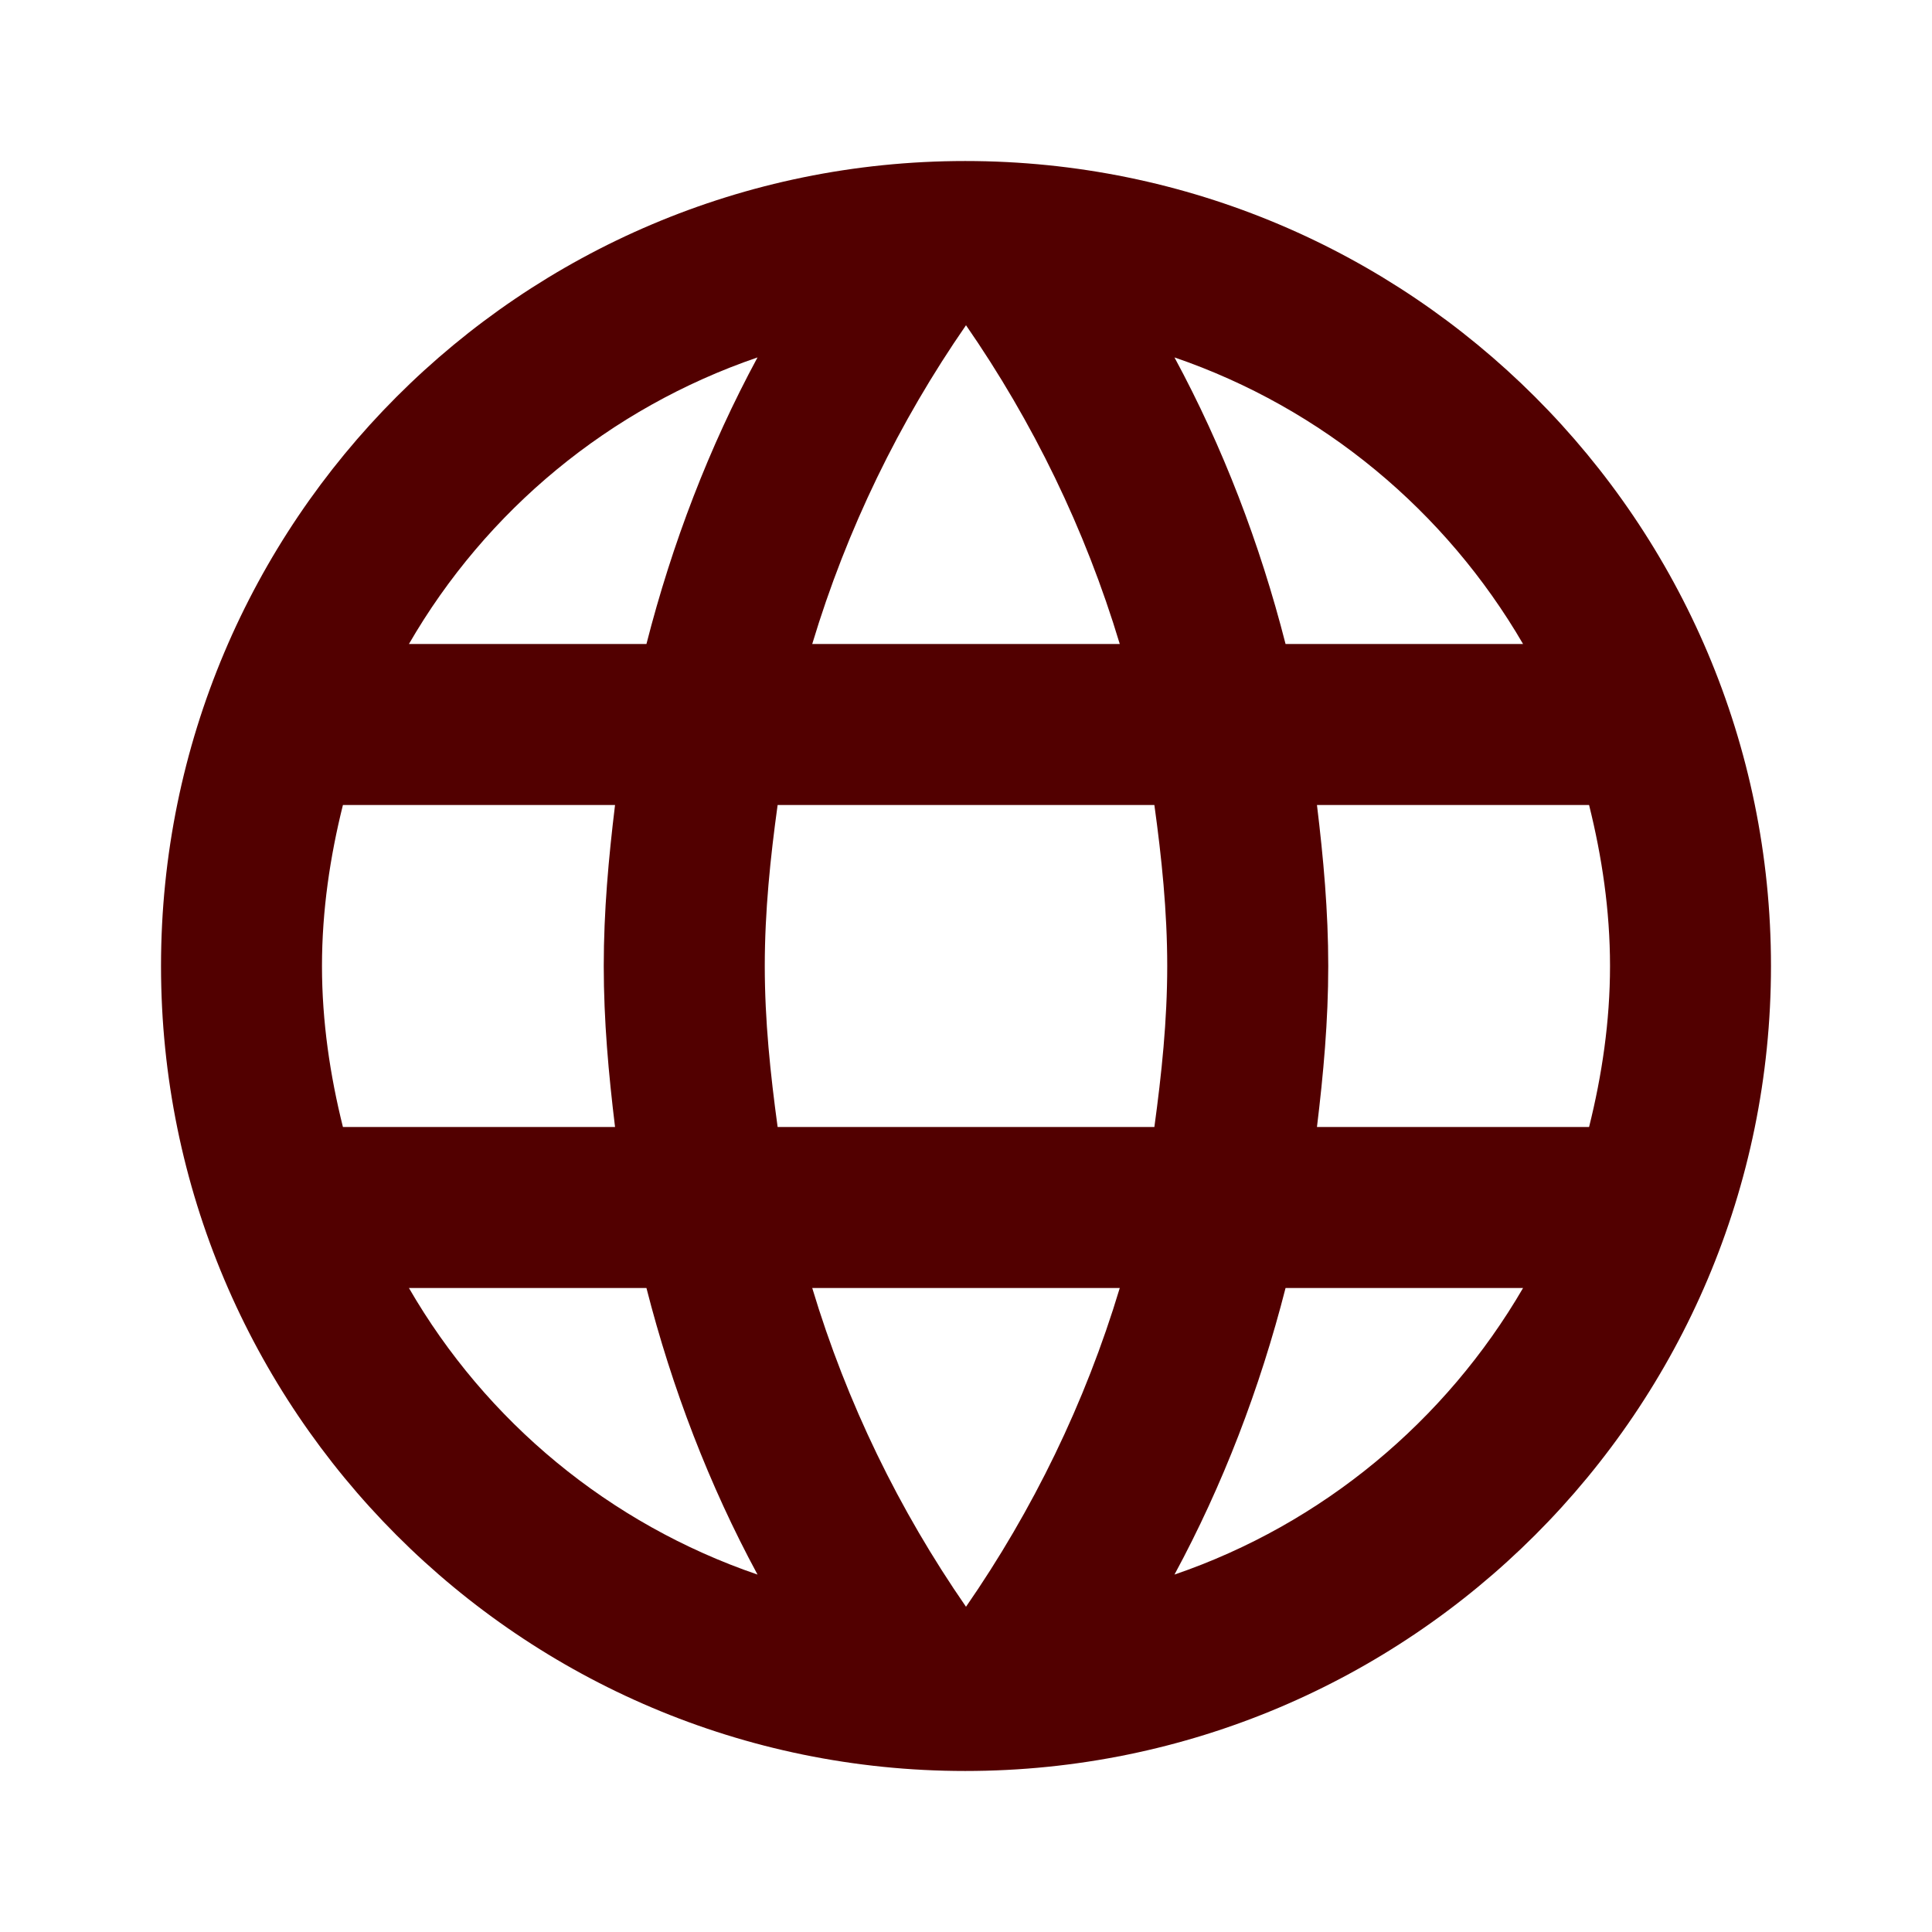 <svg width="32" height="32" viewBox="0 0 32 32" fill="none" xmlns="http://www.w3.org/2000/svg">
<g id="Icons/language_24px">
<path id="icon" fill-rule="evenodd" clip-rule="evenodd" d="M2.667 16C2.667 8.64 8.627 2.667 15.987 2.667C23.36 2.667 29.333 8.64 29.333 16C29.333 23.36 23.36 29.333 15.987 29.333C8.627 29.333 2.667 23.36 2.667 16ZM21.293 10.667H25.227C23.947 8.467 21.907 6.76 19.453 5.92C20.253 7.4 20.867 9 21.293 10.667ZM16 5.387C17.107 6.987 17.973 8.76 18.547 10.667H13.453C14.027 8.76 14.893 6.987 16 5.387ZM5.333 16C5.333 16.92 5.467 17.813 5.68 18.667H10.187C10.08 17.787 10 16.907 10 16C10 15.093 10.08 14.213 10.187 13.333H5.68C5.467 14.187 5.333 15.08 5.333 16ZM6.773 21.333H10.707C11.133 23 11.747 24.6 12.547 26.08C10.093 25.24 8.053 23.547 6.773 21.333ZM6.773 10.667H10.707C11.133 9 11.747 7.4 12.547 5.92C10.093 6.76 8.053 8.453 6.773 10.667ZM16 26.613C14.893 25.013 14.027 23.24 13.453 21.333H18.547C17.973 23.24 17.107 25.013 16 26.613ZM12.667 16C12.667 16.907 12.76 17.787 12.88 18.667H19.12C19.24 17.787 19.333 16.907 19.333 16C19.333 15.093 19.24 14.2 19.12 13.333H12.88C12.76 14.2 12.667 15.093 12.667 16ZM19.453 26.08C20.253 24.6 20.867 23 21.293 21.333H25.227C23.947 23.533 21.907 25.24 19.453 26.08ZM22 16C22 16.907 21.92 17.787 21.813 18.667H26.32C26.533 17.813 26.667 16.92 26.667 16C26.667 15.08 26.533 14.187 26.32 13.333H21.813C21.92 14.213 22 15.093 22 16Z" fill="#520000"/>
</g>
</svg>
